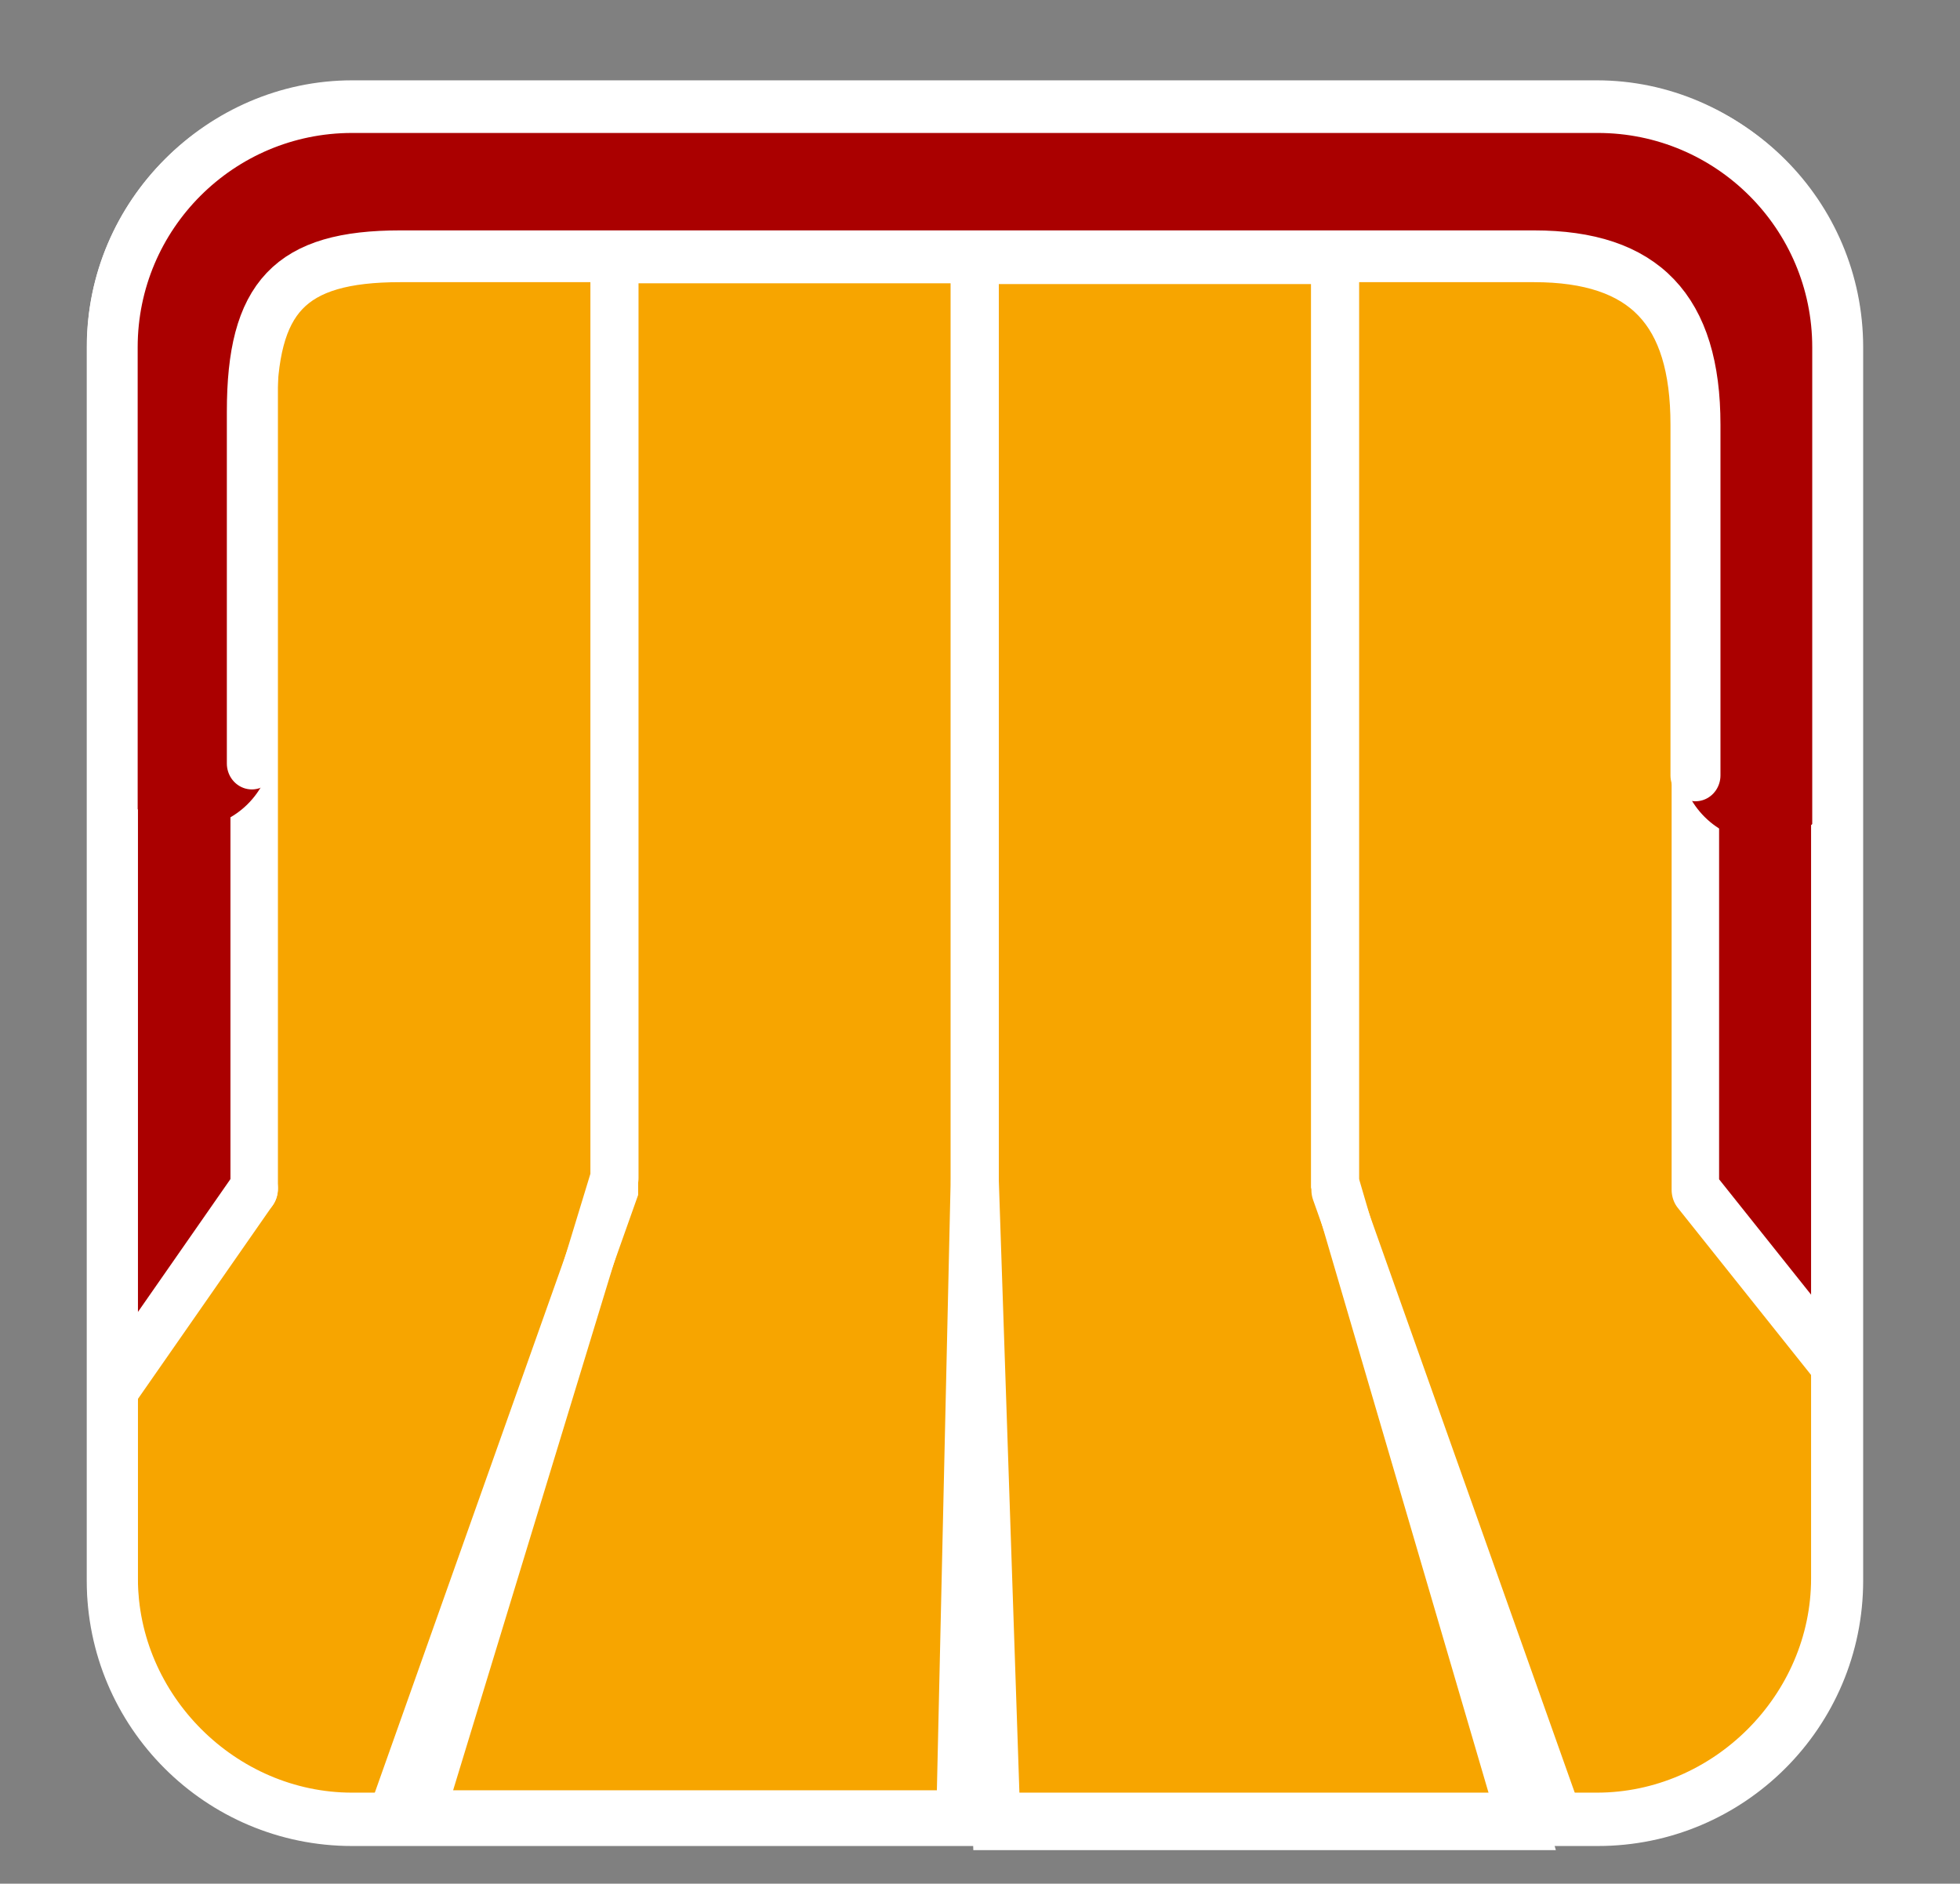 <?xml version="1.0" encoding="UTF-8" standalone="no"?>
<svg xmlns="http://www.w3.org/2000/svg" xmlns:xlink="http://www.w3.org/1999/xlink" xmlns:serif="http://www.serif.com/" width="100%" height="100%" viewBox="0 0 154 148" version="1.1" xml:space="preserve" style="fill-rule:evenodd;clip-rule:evenodd;stroke-linecap:round;stroke-miterlimit:2;">
    <rect x="0" y="0" width="154" height="148" fill="#808080" stroke="none"/>
    <g id="Exhaust" transform="matrix(1.026,0,0,1.026,159.018,-263.653)">
        <g transform="matrix(1,0,0,1,-139.333,-127.555)">
            <g transform="matrix(0.725,0,0,0.725,45.902,137.028)">
                <g>
                    <g id="_7-pt" transform="matrix(1.527,0,0,1.529,-212.332,99.391)">
                        <path d="M210.487,182.134C210.487,210.523 210.487,238.913 210.487,267.302C210.487,276.332 202.93,283.863 193.907,283.863C165.208,283.863 136.508,283.863 107.809,283.863C98.786,283.863 91.228,276.332 91.228,267.302C91.228,238.913 91.228,210.523 91.228,182.134C91.228,173.105 98.786,165.574 107.809,165.574L193.907,165.574C202.93,165.574 210.487,173.105 210.487,182.134ZM202.277,182.134C202.277,177.576 198.461,173.774 193.907,173.774C165.208,173.774 136.508,173.774 107.809,173.774C103.254,173.774 99.439,177.576 99.439,182.134C99.439,210.523 99.439,238.913 99.439,267.302C99.439,271.86 103.254,275.662 107.809,275.662C136.508,275.662 165.208,275.662 193.907,275.662C198.461,275.662 202.277,271.86 202.277,267.302C202.277,238.913 202.277,210.523 202.277,182.134Z" style="fill:rgb(170,0,0);"></path>
                    </g>
                    <g transform="matrix(1.378,0,0,1.378,-78.432,-200.707)">
                        <path d="M14.791,412.659C51.396,413.097 88.001,413.534 124.606,413.971C124.885,437.505 125.165,461.038 125.444,484.572C129.034,489.594 132.625,494.615 136.215,499.637C136.325,504.621 136.436,509.605 136.546,514.59C136.191,516.796 135.837,519.002 135.482,521.208C133.701,523.809 131.921,526.411 130.14,529.012C127.513,530.186 124.885,531.36 122.258,532.534C114.6,533.093 106.942,533.652 99.284,534.211C71.903,533.957 44.522,533.704 17.141,533.451C13.502,530.965 9.863,528.479 6.224,525.993C5.549,524.316 4.874,522.639 4.199,520.962C3.752,516.546 3.305,512.13 2.857,507.714C3.305,505.702 3.752,503.69 4.199,501.677C7.888,496.534 11.578,491.392 15.267,486.249C15.108,461.719 14.95,437.189 14.791,412.659Z" style="fill:rgb(247,165,0);"></path>
                        <path d="M14.791,412.659C51.396,413.097 88.001,413.534 124.606,413.971C124.885,437.505 125.165,461.038 125.444,484.572C129.034,489.594 132.625,494.615 136.215,499.637C136.325,504.621 136.436,509.605 136.546,514.59C136.191,516.796 135.837,519.002 135.482,521.208C133.701,523.809 131.921,526.411 130.14,529.012C127.513,530.186 124.885,531.36 122.258,532.534C114.6,533.093 106.942,533.652 99.284,534.211C71.903,533.957 44.522,533.704 17.141,533.451C13.502,530.965 9.863,528.479 6.224,525.993C5.549,524.316 4.874,522.639 4.199,520.962C3.752,516.546 3.305,512.13 2.857,507.714C3.305,505.702 3.752,503.69 4.199,501.677C7.888,496.534 11.578,491.392 15.267,486.249C15.108,461.719 14.95,437.189 14.791,412.659ZM18.715,416.605C18.866,439.811 19.016,463.018 19.166,486.224C19.171,487.043 18.912,487.856 18.435,488.522C14.901,493.448 11.366,498.375 7.832,503.302C7.488,504.85 7.144,506.398 6.8,507.947C7.207,511.971 7.615,515.995 8.022,520.02C8.481,521.16 8.94,522.3 9.399,523.441C12.387,525.482 15.375,527.523 18.362,529.564C45.295,529.813 72.227,530.062 99.159,530.31C106.537,529.772 113.915,529.233 121.292,528.695C123.376,527.764 125.46,526.833 127.545,525.901C128.953,523.843 130.362,521.785 131.771,519.727C132.061,517.925 132.351,516.123 132.64,514.321C132.541,509.856 132.442,505.391 132.343,500.926C128.987,496.23 125.63,491.535 122.273,486.84C121.811,486.194 121.555,485.412 121.546,484.618C121.37,469.775 121.193,454.932 121.017,440.089C120.958,435.141 120.811,422.772 120.797,421.535C120.782,420.298 120.006,416.838 120.753,417.824C86.74,417.418 52.728,417.012 18.715,416.605Z" style="fill:rgb(247,165,0);"></path>
                    </g>
                    <g transform="matrix(0.761,0,0,0.865,-111.328,-464.832)">
                        <path d="M50.339,1102C56.893,1093.72 63.446,1085.44 70,1077.16" style="fill:none;stroke:white;stroke-width:6.59px;"></path>
                    </g>
                    <g transform="matrix(0.761,0,0,0.865,-111.328,-464.832)">
                        <path d="M70,1077.16C70,1038.9 70,1000.64 70,962.386C86.667,962.386 103.333,962.386 120,962.386L120,1077.31C109.764,1102.68 99.529,1128.05 89.293,1153.42" style="fill:none;stroke:white;stroke-width:6.59px;"></path>
                    </g>
                    <g transform="matrix(0.761,0,0,0.848,-73.269,-447.63)">
                        <path d="M70,1077.16C70,1038.9 70,1000.64 70,962.386C86.667,962.386 103.333,962.386 120,962.386C120,1000.69 120,1039 120,1077.31C119.333,1103.79 118.667,1130.28 118,1156.76C92.982,1156.76 67.964,1156.76 42.946,1156.76C51.964,1130.23 60.982,1103.69 70,1077.16" style="fill:none;stroke:white;stroke-width:6.67px;stroke-linejoin:round;stroke-miterlimit:1;"></path>
                    </g>
                    <g transform="matrix(0.761,0,0,0.851,-35.209,-450.44)">
                        <path d="M70,1076.99C70,1038.79 70,1000.59 70,962.386C86.667,962.386 103.333,962.386 120,962.386C120,1000.69 120,1039 120,1077.31C128.685,1103.79 137.369,1130.28 146.054,1156.76C121.703,1156.76 97.351,1156.76 73,1156.76C72,1130.17 71,1103.58 70,1076.99" style="fill:none;stroke:white;stroke-width:6.66px;"></path>
                    </g>
                    <g transform="matrix(0.761,0,0,0.865,2.851,-464.832)">
                        <path d="M100.707,1153.42C90.471,1128.06 80.236,1102.69 70,1077.33L70,962.386C86.667,962.386 103.333,962.386 120,962.386L120,1077.31C126.536,1084.52 133.071,1091.73 139.607,1098.94" style="fill:none;stroke:white;stroke-width:6.59px;stroke-linejoin:round;"></path>
                    </g>
                    <g transform="matrix(1.527,0,0,1.529,-212.332,99.391)">
                        <path d="M91.228,254.758C91.228,230.55 91.228,206.342 91.228,182.134C91.228,173.105 98.786,165.574 107.809,165.574C136.508,165.574 165.208,165.574 193.907,165.574C202.93,165.574 210.487,173.105 210.487,182.134C210.487,205.765 210.487,229.396 210.487,253.027" style="fill:none;stroke:white;stroke-width:3.52px;stroke-linecap:butt;stroke-linejoin:round;"></path>
                    </g>
                    <g transform="matrix(1.527,0,0,1.529,-212.332,99.391)">
                        <path d="M210.487,253.027C210.487,257.786 210.487,262.544 210.487,267.302C210.487,276.332 202.93,283.863 193.907,283.863C192.971,283.863 192.034,283.863 191.098,283.863" style="fill:none;stroke:white;stroke-width:3.52px;stroke-linecap:butt;stroke-linejoin:round;"></path>
                    </g>
                    <g transform="matrix(1.527,0,0,1.529,-212.332,99.391)">
                        <path d="M191.098,283.863C164.28,283.863 137.462,283.863 110.644,283.863" style="fill:none;stroke:white;stroke-width:3.52px;stroke-linecap:butt;stroke-linejoin:round;"></path>
                    </g>
                    <g transform="matrix(1.527,0,0,1.529,-212.332,99.391)">
                        <path d="M110.644,283.863C109.699,283.863 108.754,283.863 107.809,283.863C98.786,283.863 91.228,276.332 91.228,267.302C91.228,263.121 91.228,258.94 91.228,254.758" style="fill:none;stroke:white;stroke-width:3.52px;stroke-linecap:butt;stroke-linejoin:round;"></path>
                    </g>
                </g>
            </g>
        </g>
        <g id="_7-pt1" transform="matrix(1.01,0,0,1.043,-232.599,98.898)">
            <path d="M91.228,206.037L91.228,180.216C91.228,171.076 96.678,165.574 105.829,165.574L193.907,165.574C203.058,165.574 210.487,171.076 210.487,180.216L210.487,206.982" style="fill:none;stroke:rgb(170,0,0);stroke-width:12.66px;stroke-linecap:butt;"></path>
        </g>
        <g id="_7-pt2" transform="matrix(0.927,0,0,0.96,-220.27,117.646)">
            <path d="M91.228,206.037L91.228,177.965C91.228,168.825 94.345,165.574 103.496,165.574L197.141,165.574C206.292,165.574 210.487,169.868 210.487,179.008L210.487,206.982" style="fill:none;stroke:white;stroke-width:4.13px;stroke-linecap:butt;"></path>
        </g>
        <g transform="matrix(1.108,0,0,1.109,-247.476,81.58)">
            <path d="M210.487,182.134L210.487,267.302C210.487,276.442 203.058,283.863 193.907,283.863L107.809,283.863C98.658,283.863 91.228,276.442 91.228,267.302L91.228,182.134C91.228,172.994 98.658,165.574 107.809,165.574L193.907,165.574C203.058,165.574 210.487,172.994 210.487,182.134Z" style="fill:none;stroke:white;stroke-width:3.52px;stroke-linecap:butt;stroke-linejoin:round;"></path>
        </g>
    </g>
</svg>
